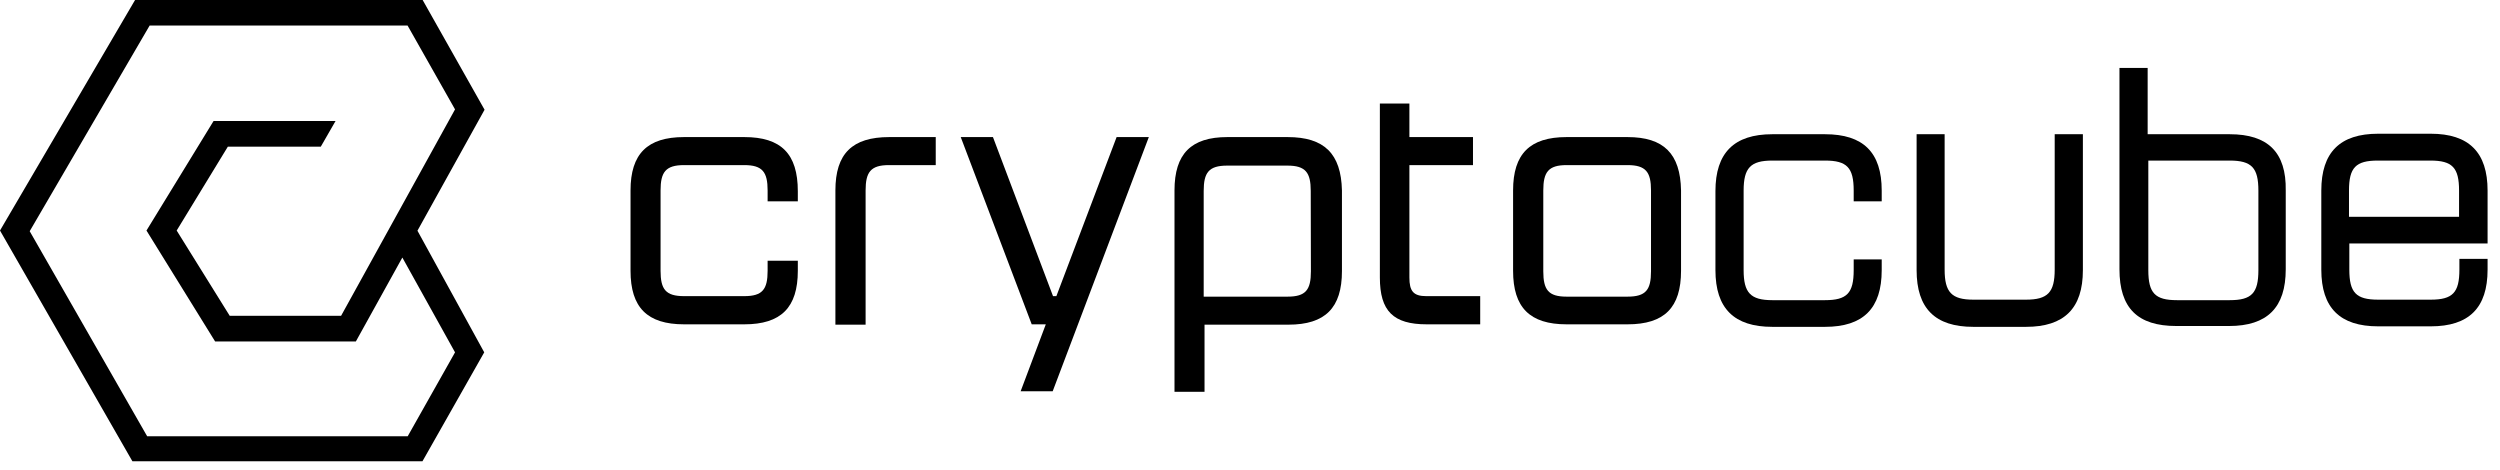
<svg width="149px" height="28px" viewBox="0 0 149 28" version="1.1" xmlns="http://www.w3.org/2000/svg" xmlns:xlink="http://www.w3.org/1999/xlink">
    <g id="Page-1" stroke="none" stroke-width="1" fill="none" fill-rule="evenodd">
        <g id="cryptocube__logo--white" fill="#000000" fill-rule="nonzero">
            <path d="M44.36,8.17 L40.77,8.17 C38.58,8.17 37.58,9.17 37.58,11.35 L37.58,16.14 C37.58,18.33 38.58,19.33 40.77,19.33 L44.36,19.33 C46.55,19.33 47.55,18.33 47.55,16.14 L47.55,15.54 L45.75,15.54 L45.75,16.14 C45.75,17.24 45.45,17.65 44.36,17.65 L40.77,17.65 C39.67,17.65 39.37,17.24 39.37,16.14 L39.37,11.35 C39.37,10.26 39.67,9.84 40.77,9.84 L44.36,9.84 C45.45,9.84 45.75,10.26 45.75,11.35 L45.75,12 L47.55,12 L47.55,11.4 C47.55,9.16 46.55,8.17 44.36,8.17 Z" id="Path"></path>
            <path d="M49.79,11.35 L49.79,19.35 L51.59,19.35 L51.59,11.35 C51.59,10.26 51.89,9.84 52.98,9.84 L55.77,9.84 L55.77,8.17 L53,8.17 C50.79,8.17 49.79,9.16 49.79,11.35 Z" id="Path"></path>
            <polygon id="Path" points="62.96 17.65 62.76 17.65 59.18 8.17 57.26 8.17 61.49 19.33 62.33 19.33 60.83 23.32 62.74 23.32 68.47 8.17 66.55 8.17"></polygon>
            <path d="M76.74,8.17 L73.15,8.17 C71,8.17 70,9.16 70,11.35 L70,23.35 L71.79,23.35 L71.79,19.35 L76.79,19.35 C78.98,19.35 79.98,18.35 79.98,16.16 L79.98,11.35 C79.93,9.16 78.93,8.17 76.74,8.17 Z M78.13,16.17 C78.13,17.27 77.83,17.68 76.74,17.68 L71.74,17.68 L71.74,11.38 C71.74,10.29 72.04,9.87 73.14,9.87 L76.73,9.87 C77.82,9.87 78.12,10.29 78.12,11.38 L78.13,16.17 Z" id="Shape"></path>
            <path d="M84,16.54 L84,9.84 L87.79,9.84 L87.79,8.17 L84,8.17 L84,6.17 L82.24,6.17 L82.24,16.54 C82.24,18.54 83.04,19.33 85.03,19.33 L88.22,19.33 L88.22,17.65 L85,17.65 C84.23,17.65 84,17.34 84,16.54 Z" id="Path"></path>
            <path d="M97,8.17 L93.37,8.17 C91.18,8.17 90.18,9.17 90.18,11.35 L90.18,16.14 C90.18,18.33 91.18,19.33 93.37,19.33 L97,19.33 C99.2,19.33 100.19,18.33 100.19,16.14 L100.19,11.35 C100.15,9.16 99.16,8.17 97,8.17 Z M98.4,16.17 C98.4,17.27 98.1,17.68 97,17.68 L93.37,17.68 C92.28,17.68 91.98,17.27 91.98,16.17 L91.98,11.35 C91.98,10.26 92.28,9.84 93.37,9.84 L97,9.84 C98.1,9.84 98.4,10.26 98.4,11.35 L98.4,16.17 Z" id="Shape"></path>
            <path d="M108.77,8 L105.63,8 C103.35,8 102.24,9.11 102.24,11.39 L102.24,16.1 C102.24,18.38 103.35,19.48 105.63,19.48 L108.77,19.48 C111.05,19.48 112.15,18.38 112.15,16.1 L112.15,15.46 L110.48,15.46 L110.48,16.1 C110.48,17.47 110.08,17.89 108.77,17.89 L105.63,17.89 C104.33,17.89 103.92,17.45 103.92,16.1 L103.92,11.36 C103.92,10.01 104.33,9.57 105.63,9.57 L108.77,9.57 C110.08,9.57 110.48,9.99 110.48,11.36 L110.48,12 L112.15,12 L112.15,11.36 C112.15,9.08 111.05,8 108.77,8 Z" id="Path"></path>
            <path d="M122.46,16.07 C122.46,17.42 122.05,17.86 120.75,17.86 L117.61,17.86 C116.32,17.86 115.9,17.42 115.9,16.07 L115.9,8 L114.23,8 L114.23,16.1 C114.23,18.38 115.33,19.48 117.61,19.48 L120.75,19.48 C123.03,19.48 124.14,18.38 124.14,16.1 L124.14,8 L122.46,8 L122.46,16.07 Z" id="Path"></path>
            <path d="M132.89,8 L128,8 L128,4.05 L126.32,4.05 L126.32,16.05 C126.32,18.36 127.4,19.43 129.71,19.43 L132.85,19.43 C135.13,19.43 136.23,18.33 136.23,16.05 L136.23,11.36 C136.27,9.08 135.17,8 132.89,8 Z M134.6,11.39 L134.6,16.1 C134.6,17.47 134.2,17.89 132.89,17.89 L129.75,17.89 C128.44,17.89 128.04,17.47 128.04,16.1 L128.04,9.57 L132.89,9.57 C134.2,9.57 134.6,10 134.6,11.36 L134.6,11.39 Z" id="Shape"></path>
            <path d="M148.26,14.51 L148.26,11.36 C148.26,9.08 147.15,7.97 144.87,7.97 L141.74,7.97 C139.46,7.97 138.35,9.08 138.35,11.36 L138.35,16.07 C138.35,18.35 139.46,19.45 141.74,19.45 L144.87,19.45 C147.15,19.45 148.26,18.35 148.26,16.07 L148.26,15.43 L146.58,15.43 L146.58,16.07 C146.58,17.44 146.18,17.86 144.87,17.86 L141.74,17.86 C140.42,17.86 140.02,17.44 140.02,16.07 L140.02,14.51 L148.26,14.51 Z M140,12.92 L140,11.36 C140,9.99 140.4,9.57 141.72,9.57 L144.85,9.57 C146.16,9.57 146.56,9.99 146.56,11.36 L146.56,12.92 L140,12.92 Z" id="Shape"></path>
            <path d="M24.88,13.75 L28.88,6.54 L25.19,0 L8.05,0 L0,13.74 L7.89,27.49 L25.18,27.49 L28.86,21 L24.88,13.75 Z M24.3,26 L8.77,26 L1.77,13.78 L8.92,1.52 L24.29,1.52 L27.12,6.52 L20.33,18.82 L13.69,18.82 L10.53,13.74 L13.58,8.74 L19.12,8.74 L20,7.21 L12.73,7.21 L8.73,13.74 L12.82,20.35 L21.21,20.35 L23.98,15.35 L27.12,21 L24.3,26 Z" id="Shape"></path>
        </g>
    </g>
</svg>